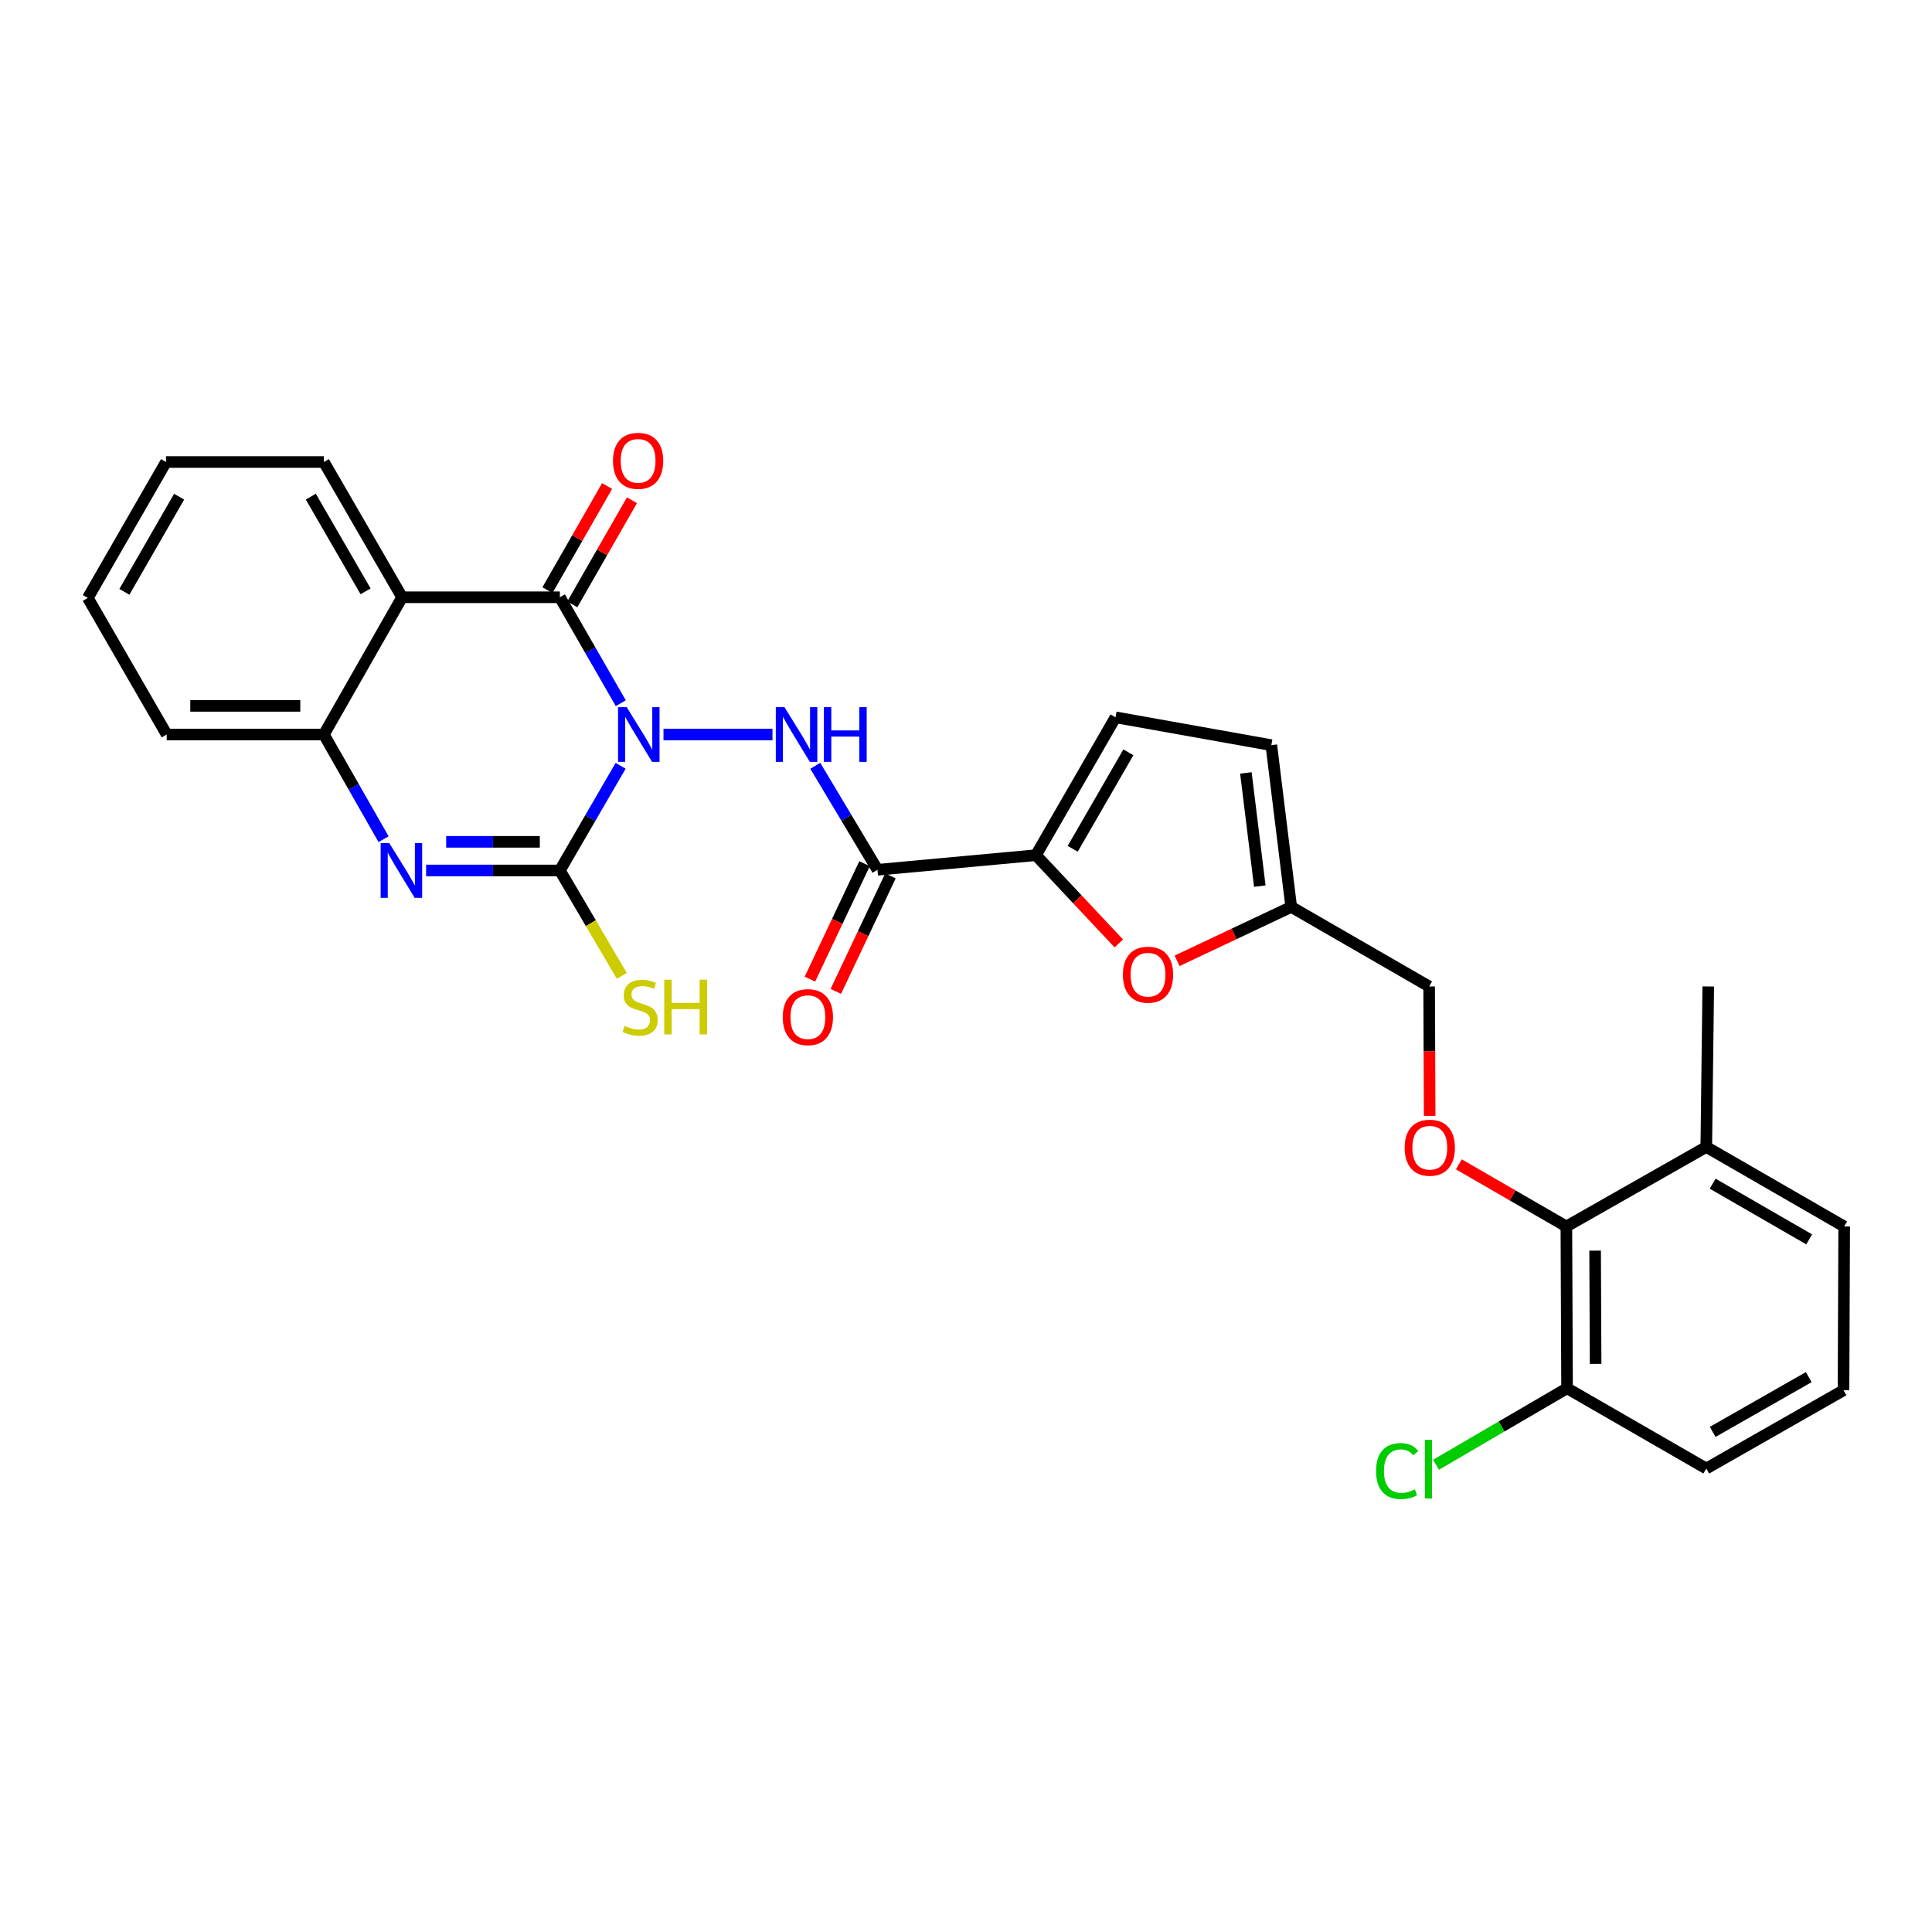 <?xml version='1.0' encoding='iso-8859-1'?>
<svg version='1.1' baseProfile='full'
              xmlns='http://www.w3.org/2000/svg'
                      xmlns:rdkit='http://www.rdkit.org/xml'
                      xmlns:xlink='http://www.w3.org/1999/xlink'
                  xml:space='preserve'
width='1000px' height='1000px' viewBox='0 0 1000 1000'>
<!-- END OF HEADER -->
<rect style='opacity:1.0;fill:#FFFFFF;stroke:none' width='1000' height='1000' x='0' y='0'> </rect>
<path class='bond-0' d='M 321.236,396.378 L 305.51,423.466' style='fill:none;fill-rule:evenodd;stroke:#0000FF;stroke-width:6px;stroke-linecap:butt;stroke-linejoin:miter;stroke-opacity:1' />
<path class='bond-0' d='M 305.51,423.466 L 289.785,450.555' style='fill:none;fill-rule:evenodd;stroke:#000000;stroke-width:6px;stroke-linecap:butt;stroke-linejoin:miter;stroke-opacity:1' />
<path class='bond-1' d='M 321.316,363.975 L 305.55,336.56' style='fill:none;fill-rule:evenodd;stroke:#0000FF;stroke-width:6px;stroke-linecap:butt;stroke-linejoin:miter;stroke-opacity:1' />
<path class='bond-1' d='M 305.55,336.56 L 289.785,309.146' style='fill:none;fill-rule:evenodd;stroke:#000000;stroke-width:6px;stroke-linecap:butt;stroke-linejoin:miter;stroke-opacity:1' />
<path class='bond-3' d='M 343.418,380.184 L 399.838,380.184' style='fill:none;fill-rule:evenodd;stroke:#0000FF;stroke-width:6px;stroke-linecap:butt;stroke-linejoin:miter;stroke-opacity:1' />
<path class='bond-2' d='M 289.785,450.555 L 255.171,450.555' style='fill:none;fill-rule:evenodd;stroke:#000000;stroke-width:6px;stroke-linecap:butt;stroke-linejoin:miter;stroke-opacity:1' />
<path class='bond-2' d='M 255.171,450.555 L 220.558,450.555' style='fill:none;fill-rule:evenodd;stroke:#0000FF;stroke-width:6px;stroke-linecap:butt;stroke-linejoin:miter;stroke-opacity:1' />
<path class='bond-2' d='M 279.401,435.729 L 255.171,435.729' style='fill:none;fill-rule:evenodd;stroke:#000000;stroke-width:6px;stroke-linecap:butt;stroke-linejoin:miter;stroke-opacity:1' />
<path class='bond-2' d='M 255.171,435.729 L 230.942,435.729' style='fill:none;fill-rule:evenodd;stroke:#0000FF;stroke-width:6px;stroke-linecap:butt;stroke-linejoin:miter;stroke-opacity:1' />
<path class='bond-16' d='M 289.785,450.555 L 305.82,477.836' style='fill:none;fill-rule:evenodd;stroke:#000000;stroke-width:6px;stroke-linecap:butt;stroke-linejoin:miter;stroke-opacity:1' />
<path class='bond-16' d='M 305.82,477.836 L 321.856,505.117' style='fill:none;fill-rule:evenodd;stroke:#CCCC00;stroke-width:6px;stroke-linecap:butt;stroke-linejoin:miter;stroke-opacity:1' />
<path class='bond-4' d='M 289.785,309.146 L 208.13,309.146' style='fill:none;fill-rule:evenodd;stroke:#000000;stroke-width:6px;stroke-linecap:butt;stroke-linejoin:miter;stroke-opacity:1' />
<path class='bond-14' d='M 296.217,312.83 L 311.654,285.883' style='fill:none;fill-rule:evenodd;stroke:#000000;stroke-width:6px;stroke-linecap:butt;stroke-linejoin:miter;stroke-opacity:1' />
<path class='bond-14' d='M 311.654,285.883 L 327.092,258.935' style='fill:none;fill-rule:evenodd;stroke:#FF0000;stroke-width:6px;stroke-linecap:butt;stroke-linejoin:miter;stroke-opacity:1' />
<path class='bond-14' d='M 283.353,305.461 L 298.79,278.513' style='fill:none;fill-rule:evenodd;stroke:#000000;stroke-width:6px;stroke-linecap:butt;stroke-linejoin:miter;stroke-opacity:1' />
<path class='bond-14' d='M 298.79,278.513 L 314.228,251.565' style='fill:none;fill-rule:evenodd;stroke:#FF0000;stroke-width:6px;stroke-linecap:butt;stroke-linejoin:miter;stroke-opacity:1' />
<path class='bond-7' d='M 198.536,434.369 L 183.084,407.277' style='fill:none;fill-rule:evenodd;stroke:#0000FF;stroke-width:6px;stroke-linecap:butt;stroke-linejoin:miter;stroke-opacity:1' />
<path class='bond-7' d='M 183.084,407.277 L 167.632,380.184' style='fill:none;fill-rule:evenodd;stroke:#000000;stroke-width:6px;stroke-linecap:butt;stroke-linejoin:miter;stroke-opacity:1' />
<path class='bond-5' d='M 421.992,396.383 L 438.091,423.292' style='fill:none;fill-rule:evenodd;stroke:#0000FF;stroke-width:6px;stroke-linecap:butt;stroke-linejoin:miter;stroke-opacity:1' />
<path class='bond-5' d='M 438.091,423.292 L 454.19,450.201' style='fill:none;fill-rule:evenodd;stroke:#000000;stroke-width:6px;stroke-linecap:butt;stroke-linejoin:miter;stroke-opacity:1' />
<path class='bond-21' d='M 208.13,309.146 L 167.632,239.137' style='fill:none;fill-rule:evenodd;stroke:#000000;stroke-width:6px;stroke-linecap:butt;stroke-linejoin:miter;stroke-opacity:1' />
<path class='bond-21' d='M 189.222,306.068 L 160.874,257.062' style='fill:none;fill-rule:evenodd;stroke:#000000;stroke-width:6px;stroke-linecap:butt;stroke-linejoin:miter;stroke-opacity:1' />
<path class='bond-29' d='M 208.13,309.146 L 167.632,380.184' style='fill:none;fill-rule:evenodd;stroke:#000000;stroke-width:6px;stroke-linecap:butt;stroke-linejoin:miter;stroke-opacity:1' />
<path class='bond-6' d='M 454.19,450.201 L 536.207,442.64' style='fill:none;fill-rule:evenodd;stroke:#000000;stroke-width:6px;stroke-linecap:butt;stroke-linejoin:miter;stroke-opacity:1' />
<path class='bond-15' d='M 447.489,447.031 L 433.356,476.915' style='fill:none;fill-rule:evenodd;stroke:#000000;stroke-width:6px;stroke-linecap:butt;stroke-linejoin:miter;stroke-opacity:1' />
<path class='bond-15' d='M 433.356,476.915 L 419.223,506.798' style='fill:none;fill-rule:evenodd;stroke:#FF0000;stroke-width:6px;stroke-linecap:butt;stroke-linejoin:miter;stroke-opacity:1' />
<path class='bond-15' d='M 460.891,453.37 L 446.758,483.253' style='fill:none;fill-rule:evenodd;stroke:#000000;stroke-width:6px;stroke-linecap:butt;stroke-linejoin:miter;stroke-opacity:1' />
<path class='bond-15' d='M 446.758,483.253 L 432.626,513.137' style='fill:none;fill-rule:evenodd;stroke:#FF0000;stroke-width:6px;stroke-linecap:butt;stroke-linejoin:miter;stroke-opacity:1' />
<path class='bond-8' d='M 536.207,442.64 L 557.652,465.479' style='fill:none;fill-rule:evenodd;stroke:#000000;stroke-width:6px;stroke-linecap:butt;stroke-linejoin:miter;stroke-opacity:1' />
<path class='bond-8' d='M 557.652,465.479 L 579.097,488.318' style='fill:none;fill-rule:evenodd;stroke:#FF0000;stroke-width:6px;stroke-linecap:butt;stroke-linejoin:miter;stroke-opacity:1' />
<path class='bond-9' d='M 536.207,442.64 L 577.388,371.28' style='fill:none;fill-rule:evenodd;stroke:#000000;stroke-width:6px;stroke-linecap:butt;stroke-linejoin:miter;stroke-opacity:1' />
<path class='bond-9' d='M 555.225,439.346 L 584.052,389.394' style='fill:none;fill-rule:evenodd;stroke:#000000;stroke-width:6px;stroke-linecap:butt;stroke-linejoin:miter;stroke-opacity:1' />
<path class='bond-22' d='M 167.632,380.184 L 86.29,380.184' style='fill:none;fill-rule:evenodd;stroke:#000000;stroke-width:6px;stroke-linecap:butt;stroke-linejoin:miter;stroke-opacity:1' />
<path class='bond-22' d='M 155.431,365.358 L 98.491,365.358' style='fill:none;fill-rule:evenodd;stroke:#000000;stroke-width:6px;stroke-linecap:butt;stroke-linejoin:miter;stroke-opacity:1' />
<path class='bond-11' d='M 609.264,497.313 L 638.799,483.364' style='fill:none;fill-rule:evenodd;stroke:#FF0000;stroke-width:6px;stroke-linecap:butt;stroke-linejoin:miter;stroke-opacity:1' />
<path class='bond-11' d='M 638.799,483.364 L 668.334,469.416' style='fill:none;fill-rule:evenodd;stroke:#000000;stroke-width:6px;stroke-linecap:butt;stroke-linejoin:miter;stroke-opacity:1' />
<path class='bond-13' d='M 577.388,371.28 L 658.038,385.686' style='fill:none;fill-rule:evenodd;stroke:#000000;stroke-width:6px;stroke-linecap:butt;stroke-linejoin:miter;stroke-opacity:1' />
<path class='bond-10' d='M 810.748,634.826 L 782.922,618.746' style='fill:none;fill-rule:evenodd;stroke:#000000;stroke-width:6px;stroke-linecap:butt;stroke-linejoin:miter;stroke-opacity:1' />
<path class='bond-10' d='M 782.922,618.746 L 755.097,602.666' style='fill:none;fill-rule:evenodd;stroke:#FF0000;stroke-width:6px;stroke-linecap:butt;stroke-linejoin:miter;stroke-opacity:1' />
<path class='bond-17' d='M 810.748,634.826 L 811.11,718.564' style='fill:none;fill-rule:evenodd;stroke:#000000;stroke-width:6px;stroke-linecap:butt;stroke-linejoin:miter;stroke-opacity:1' />
<path class='bond-17' d='M 825.627,647.322 L 825.881,705.939' style='fill:none;fill-rule:evenodd;stroke:#000000;stroke-width:6px;stroke-linecap:butt;stroke-linejoin:miter;stroke-opacity:1' />
<path class='bond-18' d='M 810.748,634.826 L 883.17,593.661' style='fill:none;fill-rule:evenodd;stroke:#000000;stroke-width:6px;stroke-linecap:butt;stroke-linejoin:miter;stroke-opacity:1' />
<path class='bond-19' d='M 668.334,469.416 L 739.718,510.597' style='fill:none;fill-rule:evenodd;stroke:#000000;stroke-width:6px;stroke-linecap:butt;stroke-linejoin:miter;stroke-opacity:1' />
<path class='bond-31' d='M 668.334,469.416 L 658.038,385.686' style='fill:none;fill-rule:evenodd;stroke:#000000;stroke-width:6px;stroke-linecap:butt;stroke-linejoin:miter;stroke-opacity:1' />
<path class='bond-31' d='M 652.075,458.666 L 644.868,400.054' style='fill:none;fill-rule:evenodd;stroke:#000000;stroke-width:6px;stroke-linecap:butt;stroke-linejoin:miter;stroke-opacity:1' />
<path class='bond-12' d='M 739.989,577.569 L 739.853,544.083' style='fill:none;fill-rule:evenodd;stroke:#FF0000;stroke-width:6px;stroke-linecap:butt;stroke-linejoin:miter;stroke-opacity:1' />
<path class='bond-12' d='M 739.853,544.083 L 739.718,510.597' style='fill:none;fill-rule:evenodd;stroke:#000000;stroke-width:6px;stroke-linecap:butt;stroke-linejoin:miter;stroke-opacity:1' />
<path class='bond-20' d='M 811.11,718.564 L 777.199,738.358' style='fill:none;fill-rule:evenodd;stroke:#000000;stroke-width:6px;stroke-linecap:butt;stroke-linejoin:miter;stroke-opacity:1' />
<path class='bond-20' d='M 777.199,738.358 L 743.288,758.152' style='fill:none;fill-rule:evenodd;stroke:#00CC00;stroke-width:6px;stroke-linecap:butt;stroke-linejoin:miter;stroke-opacity:1' />
<path class='bond-24' d='M 811.11,718.564 L 883.17,760.1' style='fill:none;fill-rule:evenodd;stroke:#000000;stroke-width:6px;stroke-linecap:butt;stroke-linejoin:miter;stroke-opacity:1' />
<path class='bond-25' d='M 883.17,593.661 L 954.545,634.826' style='fill:none;fill-rule:evenodd;stroke:#000000;stroke-width:6px;stroke-linecap:butt;stroke-linejoin:miter;stroke-opacity:1' />
<path class='bond-25' d='M 886.469,612.678 L 936.432,641.493' style='fill:none;fill-rule:evenodd;stroke:#000000;stroke-width:6px;stroke-linecap:butt;stroke-linejoin:miter;stroke-opacity:1' />
<path class='bond-26' d='M 883.17,593.661 L 884.191,510.597' style='fill:none;fill-rule:evenodd;stroke:#000000;stroke-width:6px;stroke-linecap:butt;stroke-linejoin:miter;stroke-opacity:1' />
<path class='bond-27' d='M 167.632,239.137 L 85.936,239.137' style='fill:none;fill-rule:evenodd;stroke:#000000;stroke-width:6px;stroke-linecap:butt;stroke-linejoin:miter;stroke-opacity:1' />
<path class='bond-28' d='M 86.29,380.184 L 45.455,309.491' style='fill:none;fill-rule:evenodd;stroke:#000000;stroke-width:6px;stroke-linecap:butt;stroke-linejoin:miter;stroke-opacity:1' />
<path class='bond-23' d='M 954.2,719.602 L 954.545,634.826' style='fill:none;fill-rule:evenodd;stroke:#000000;stroke-width:6px;stroke-linecap:butt;stroke-linejoin:miter;stroke-opacity:1' />
<path class='bond-32' d='M 954.2,719.602 L 883.17,760.1' style='fill:none;fill-rule:evenodd;stroke:#000000;stroke-width:6px;stroke-linecap:butt;stroke-linejoin:miter;stroke-opacity:1' />
<path class='bond-32' d='M 936.202,712.798 L 886.481,741.146' style='fill:none;fill-rule:evenodd;stroke:#000000;stroke-width:6px;stroke-linecap:butt;stroke-linejoin:miter;stroke-opacity:1' />
<path class='bond-30' d='M 85.936,239.137 L 45.455,309.491' style='fill:none;fill-rule:evenodd;stroke:#000000;stroke-width:6px;stroke-linecap:butt;stroke-linejoin:miter;stroke-opacity:1' />
<path class='bond-30' d='M 92.714,257.084 L 64.377,306.332' style='fill:none;fill-rule:evenodd;stroke:#000000;stroke-width:6px;stroke-linecap:butt;stroke-linejoin:miter;stroke-opacity:1' />
<path  class='atom-0' d='M 324.377 366.024
L 333.657 381.024
Q 334.577 382.504, 336.057 385.184
Q 337.537 387.864, 337.617 388.024
L 337.617 366.024
L 341.377 366.024
L 341.377 394.344
L 337.497 394.344
L 327.537 377.944
Q 326.377 376.024, 325.137 373.824
Q 323.937 371.624, 323.577 370.944
L 323.577 394.344
L 319.897 394.344
L 319.897 366.024
L 324.377 366.024
' fill='#0000FF'/>
<path  class='atom-3' d='M 201.507 436.395
L 210.787 451.395
Q 211.707 452.875, 213.187 455.555
Q 214.667 458.235, 214.747 458.395
L 214.747 436.395
L 218.507 436.395
L 218.507 464.715
L 214.627 464.715
L 204.667 448.315
Q 203.507 446.395, 202.267 444.195
Q 201.067 441.995, 200.707 441.315
L 200.707 464.715
L 197.027 464.715
L 197.027 436.395
L 201.507 436.395
' fill='#0000FF'/>
<path  class='atom-4' d='M 406.04 366.024
L 415.32 381.024
Q 416.24 382.504, 417.72 385.184
Q 419.2 387.864, 419.28 388.024
L 419.28 366.024
L 423.04 366.024
L 423.04 394.344
L 419.16 394.344
L 409.2 377.944
Q 408.04 376.024, 406.8 373.824
Q 405.6 371.624, 405.24 370.944
L 405.24 394.344
L 401.56 394.344
L 401.56 366.024
L 406.04 366.024
' fill='#0000FF'/>
<path  class='atom-4' d='M 426.44 366.024
L 430.28 366.024
L 430.28 378.064
L 444.76 378.064
L 444.76 366.024
L 448.6 366.024
L 448.6 394.344
L 444.76 394.344
L 444.76 381.264
L 430.28 381.264
L 430.28 394.344
L 426.44 394.344
L 426.44 366.024
' fill='#0000FF'/>
<path  class='atom-9' d='M 581.215 504.5
Q 581.215 497.7, 584.575 493.9
Q 587.935 490.1, 594.215 490.1
Q 600.495 490.1, 603.855 493.9
Q 607.215 497.7, 607.215 504.5
Q 607.215 511.38, 603.815 515.3
Q 600.415 519.18, 594.215 519.18
Q 587.975 519.18, 584.575 515.3
Q 581.215 511.42, 581.215 504.5
M 594.215 515.98
Q 598.535 515.98, 600.855 513.1
Q 603.215 510.18, 603.215 504.5
Q 603.215 498.94, 600.855 496.14
Q 598.535 493.3, 594.215 493.3
Q 589.895 493.3, 587.535 496.1
Q 585.215 498.9, 585.215 504.5
Q 585.215 510.22, 587.535 513.1
Q 589.895 515.98, 594.215 515.98
' fill='#FF0000'/>
<path  class='atom-13' d='M 727.055 594.054
Q 727.055 587.254, 730.415 583.454
Q 733.775 579.654, 740.055 579.654
Q 746.335 579.654, 749.695 583.454
Q 753.055 587.254, 753.055 594.054
Q 753.055 600.934, 749.655 604.854
Q 746.255 608.734, 740.055 608.734
Q 733.815 608.734, 730.415 604.854
Q 727.055 600.974, 727.055 594.054
M 740.055 605.534
Q 744.375 605.534, 746.695 602.654
Q 749.055 599.734, 749.055 594.054
Q 749.055 588.494, 746.695 585.694
Q 744.375 582.854, 740.055 582.854
Q 735.735 582.854, 733.375 585.654
Q 731.055 588.454, 731.055 594.054
Q 731.055 599.774, 733.375 602.654
Q 735.735 605.534, 740.055 605.534
' fill='#FF0000'/>
<path  class='atom-15' d='M 317.283 238.533
Q 317.283 231.733, 320.643 227.933
Q 324.003 224.133, 330.283 224.133
Q 336.563 224.133, 339.923 227.933
Q 343.283 231.733, 343.283 238.533
Q 343.283 245.413, 339.883 249.333
Q 336.483 253.213, 330.283 253.213
Q 324.043 253.213, 320.643 249.333
Q 317.283 245.453, 317.283 238.533
M 330.283 250.013
Q 334.603 250.013, 336.923 247.133
Q 339.283 244.213, 339.283 238.533
Q 339.283 232.973, 336.923 230.173
Q 334.603 227.333, 330.283 227.333
Q 325.963 227.333, 323.603 230.133
Q 321.283 232.933, 321.283 238.533
Q 321.283 244.253, 323.603 247.133
Q 325.963 250.013, 330.283 250.013
' fill='#FF0000'/>
<path  class='atom-16' d='M 405.156 526.475
Q 405.156 519.675, 408.516 515.875
Q 411.876 512.075, 418.156 512.075
Q 424.436 512.075, 427.796 515.875
Q 431.156 519.675, 431.156 526.475
Q 431.156 533.355, 427.756 537.275
Q 424.356 541.155, 418.156 541.155
Q 411.916 541.155, 408.516 537.275
Q 405.156 533.395, 405.156 526.475
M 418.156 537.955
Q 422.476 537.955, 424.796 535.075
Q 427.156 532.155, 427.156 526.475
Q 427.156 520.915, 424.796 518.115
Q 422.476 515.275, 418.156 515.275
Q 413.836 515.275, 411.476 518.075
Q 409.156 520.875, 409.156 526.475
Q 409.156 532.195, 411.476 535.075
Q 413.836 537.955, 418.156 537.955
' fill='#FF0000'/>
<path  class='atom-17' d='M 323.337 531.007
Q 323.657 531.127, 324.977 531.687
Q 326.297 532.247, 327.737 532.607
Q 329.217 532.927, 330.657 532.927
Q 333.337 532.927, 334.897 531.647
Q 336.457 530.327, 336.457 528.047
Q 336.457 526.487, 335.657 525.527
Q 334.897 524.567, 333.697 524.047
Q 332.497 523.527, 330.497 522.927
Q 327.977 522.167, 326.457 521.447
Q 324.977 520.727, 323.897 519.207
Q 322.857 517.687, 322.857 515.127
Q 322.857 511.567, 325.257 509.367
Q 327.697 507.167, 332.497 507.167
Q 335.777 507.167, 339.497 508.727
L 338.577 511.807
Q 335.177 510.407, 332.617 510.407
Q 329.857 510.407, 328.337 511.567
Q 326.817 512.687, 326.857 514.647
Q 326.857 516.167, 327.617 517.087
Q 328.417 518.007, 329.537 518.527
Q 330.697 519.047, 332.617 519.647
Q 335.177 520.447, 336.697 521.247
Q 338.217 522.047, 339.297 523.687
Q 340.417 525.287, 340.417 528.047
Q 340.417 531.967, 337.777 534.087
Q 335.177 536.167, 330.817 536.167
Q 328.297 536.167, 326.377 535.607
Q 324.497 535.087, 322.257 534.167
L 323.337 531.007
' fill='#CCCC00'/>
<path  class='atom-17' d='M 343.817 507.087
L 347.657 507.087
L 347.657 519.127
L 362.137 519.127
L 362.137 507.087
L 365.977 507.087
L 365.977 535.407
L 362.137 535.407
L 362.137 522.327
L 347.657 522.327
L 347.657 535.407
L 343.817 535.407
L 343.817 507.087
' fill='#CCCC00'/>
<path  class='atom-21' d='M 712.252 761.418
Q 712.252 754.378, 715.532 750.698
Q 718.852 746.978, 725.132 746.978
Q 730.972 746.978, 734.092 751.098
L 731.452 753.258
Q 729.172 750.258, 725.132 750.258
Q 720.852 750.258, 718.572 753.138
Q 716.332 755.978, 716.332 761.418
Q 716.332 767.018, 718.652 769.898
Q 721.012 772.778, 725.572 772.778
Q 728.692 772.778, 732.332 770.898
L 733.452 773.898
Q 731.972 774.858, 729.732 775.418
Q 727.492 775.978, 725.012 775.978
Q 718.852 775.978, 715.532 772.218
Q 712.252 768.458, 712.252 761.418
' fill='#00CC00'/>
<path  class='atom-21' d='M 737.532 745.258
L 741.212 745.258
L 741.212 775.618
L 737.532 775.618
L 737.532 745.258
' fill='#00CC00'/>
</svg>
